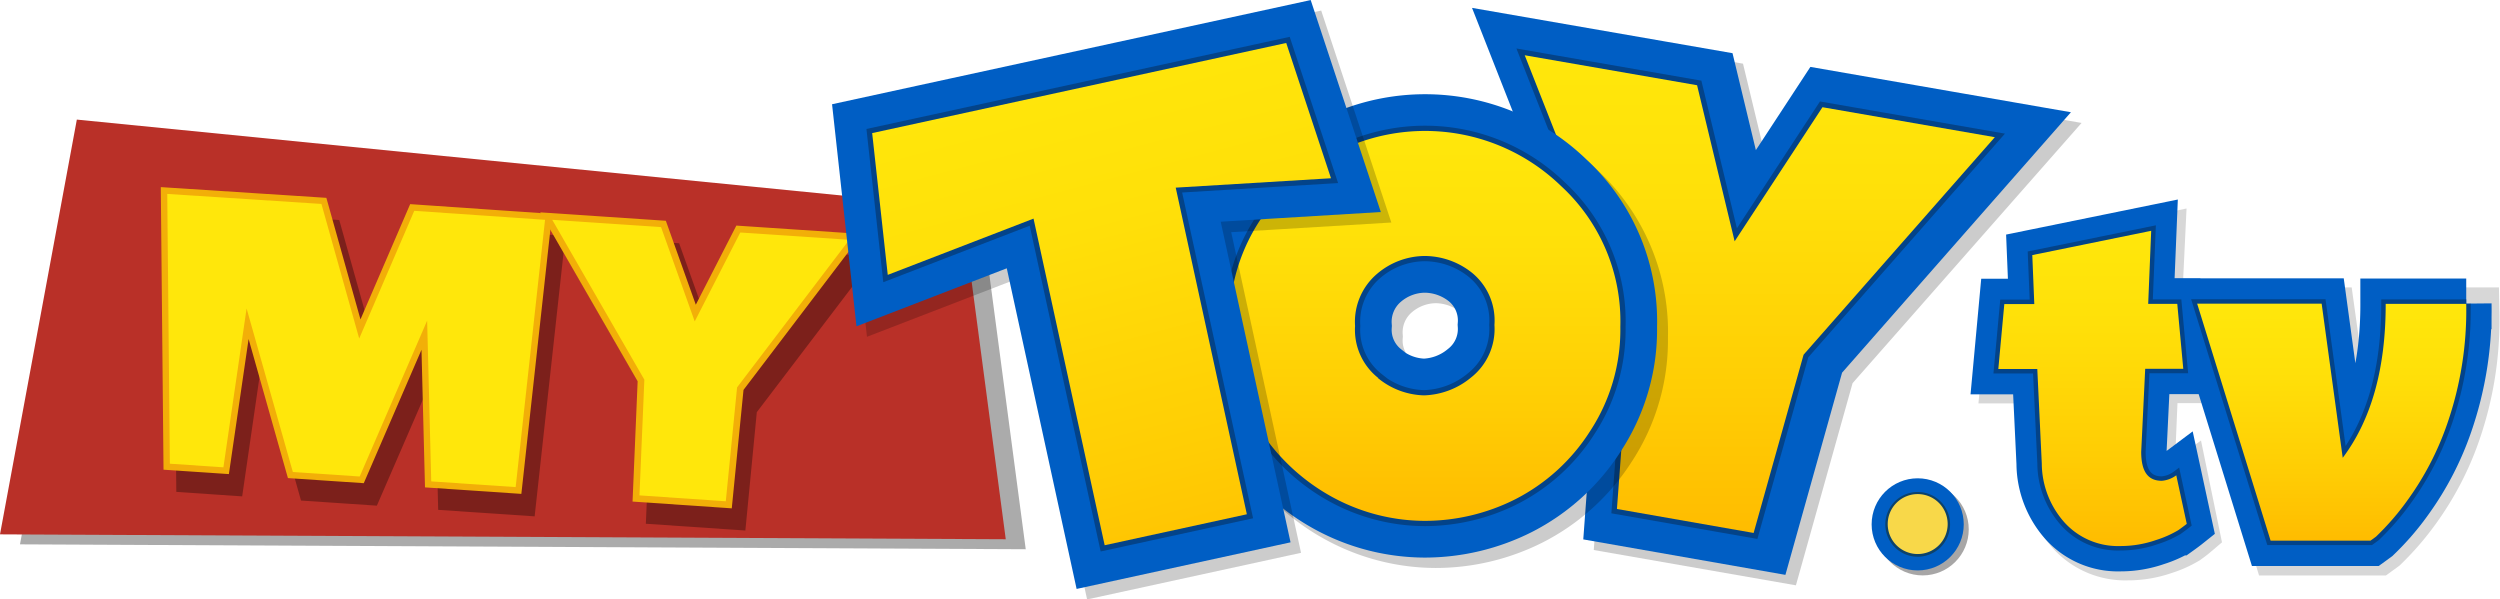 <svg xmlns="http://www.w3.org/2000/svg" xmlns:xlink="http://www.w3.org/1999/xlink" viewBox="0 0 250.21 60"><defs><style>.cls-1{isolation:isolate;}.cls-2{opacity:0.33;}.cls-17,.cls-2,.cls-23,.cls-9{mix-blend-mode:multiply;}.cls-3{fill:#b93028;}.cls-10,.cls-11,.cls-24,.cls-25,.cls-4,.cls-5{stroke:#000;}.cls-10,.cls-11,.cls-12,.cls-13,.cls-18,.cls-20,.cls-24,.cls-25,.cls-26,.cls-27,.cls-4,.cls-5,.cls-6,.cls-7{stroke-miterlimit:10;}.cls-4,.cls-6{stroke-width:1.28px;}.cls-5,.cls-7{stroke-width:1.33px;}.cls-6,.cls-7{fill:#f4c606;stroke:#f2af08;}.cls-12,.cls-13,.cls-20,.cls-26,.cls-27,.cls-8{fill:#ffe70b;}.cls-9{opacity:0.2;}.cls-10,.cls-12{stroke-width:7.35px;}.cls-11,.cls-13{stroke-width:1.05px;}.cls-12,.cls-20,.cls-26{stroke:#005ec4;}.cls-13,.cls-27{stroke:#034389;}.cls-14{fill:url(#未命名的渐变_39);}.cls-15{fill:url(#未命名的渐变_39-2);}.cls-16{fill:url(#未命名的渐变_39-3);}.cls-17{opacity:0.35;}.cls-18,.cls-19{fill:#030000;}.cls-18{stroke:#030000;}.cls-18,.cls-20{stroke-width:2.22px;}.cls-21{fill:#f8d849;}.cls-22{fill:#0c426b;}.cls-23{opacity:0.16;}.cls-24,.cls-26{stroke-width:5.07px;}.cls-25,.cls-27{stroke-width:0.89px;}.cls-28{fill:url(#未命名的渐变_39-4);}.cls-29{fill:url(#未命名的渐变_39-5);}</style><linearGradient id="未命名的渐变_39" x1="176.12" y1="5.53" x2="176.12" y2="53.34" gradientUnits="userSpaceOnUse"><stop offset="0" stop-color="#ffe70b"/><stop offset="0.29" stop-color="#ffe009"/><stop offset="0.71" stop-color="#ffcd04"/><stop offset="1" stop-color="#ffbc00"/></linearGradient><linearGradient id="未命名的渐变_39-2" x1="142.63" y1="13.09" x2="142.63" y2="52.1" xlink:href="#未命名的渐变_39"/><linearGradient id="未命名的渐变_39-3" x1="106.42" y1="5.27" x2="121.46" y2="62.07" xlink:href="#未命名的渐变_39"/><linearGradient id="未命名的渐变_39-4" x1="209.45" y1="23.1" x2="209.45" y2="54.63" xlink:href="#未命名的渐变_39"/><linearGradient id="未命名的渐变_39-5" x1="233.34" y1="30.41" x2="233.34" y2="54.13" xlink:href="#未命名的渐变_39"/></defs><title>logo</title><g class="cls-1"><g id="图层_2" data-name="图层 2"><g id="图层_1-2" data-name="图层 1"><g class="cls-2"><polygon points="9.7 12.98 2 54.48 102.66 54.97 98.26 21.77 9.7 12.98"/></g><polygon class="cls-3" points="7.69 11.97 0 53.48 100.66 53.97 96.26 20.76 7.69 11.97"/><g class="cls-2"><path class="cls-4" d="M18.28,48.63l-.25-27,15.43,1,3.78,13.47,5.55-12.84,13.09.94L52.94,51l-8.46-.57-.4-16.09-6.77,15.6-6.69-.45L26,33.09,23.69,49Z"/><path class="cls-5" d="M65.33,51.8l.49-11.55-9.23-16,10.9.73,3.37,9.44,4.56-8.9,10.9.73L75.1,41,74,52.39Z"/><path d="M18.28,48.63l-.25-27,15.43,1,3.78,13.47,5.55-12.84,13.09.94L52.94,51l-8.46-.57-.4-16.09-6.77,15.6-6.69-.45L26,33.09,23.69,49Z"/><path d="M65.33,51.8l.49-11.55-9.23-16,10.9.73,3.37,9.44,4.56-8.9,10.9.73L75.1,41,74,52.39Z"/></g><path class="cls-6" d="M17,46.41l-.26-27,15.43,1,3.78,13.47L41.46,21.1,54.55,22,51.61,48.75l-8.45-.57-.41-16.09L36,47.69l-6.69-.45L24.68,30.87l-2.32,15.9Z"/><path class="cls-7" d="M64,49.58,64.49,38,55.27,22l10.89.73,3.37,9.44,4.56-8.9L85,24,73.77,38.77l-1.13,11.4Z"/><path class="cls-8" d="M17,46.41l-.26-27,15.43,1,3.78,13.47L41.46,21.1,54.55,22,51.61,48.75l-8.45-.57-.41-16.09L36,47.69l-6.69-.45L24.68,30.87l-2.32,15.9Z"/><path class="cls-8" d="M64,49.58,64.49,38,55.27,22l10.89.73,3.37,9.44,4.56-8.9L85,24,73.77,38.77l-1.13,11.4Z"/><g class="cls-9"><path class="cls-10" d="M163.42,52l1.36-18.48L154.19,6.58l17.25,3,3.76,15.62L184,11.8l17.24,3L182.1,36.55l-5,17.84Z"/><path class="cls-11" d="M162.88,52l1.37-18.48L153.65,6.58l17.25,3,3.76,15.62,8.79-13.42,17.25,3L181.56,36.55l-5,17.84Z"/><path d="M162.88,52l1.37-18.48L153.65,6.58l17.25,3,3.76,15.62,8.79-13.42,17.25,3L181.56,36.55l-5,17.84Z"/></g><path class="cls-12" d="M162.37,50.94l1.36-18.48L153.14,5.53l17.25,3,3.76,15.62,8.79-13.42,17.24,3L181.05,35.5l-5,17.84Z"/><path class="cls-13" d="M161.83,50.94l1.37-18.48L152.6,5.53l17.25,3,3.76,15.62,8.79-13.42,17.25,3L180.51,35.5l-5,17.84Z"/><path class="cls-14" d="M161.83,50.94l1.37-18.48L152.6,5.53l17.25,3,3.76,15.62,8.79-13.42,17.25,3L180.51,35.5l-5,17.84Z"/><g class="cls-9"><path class="cls-10" d="M130.09,19.69a19.55,19.55,0,0,1,27.26,0,18.39,18.39,0,0,1,5.91,14.06,18.49,18.49,0,0,1-3.06,10.5A19.2,19.2,0,0,1,152.76,51a20.15,20.15,0,0,1-9.08,2.17,19.44,19.44,0,0,1-9.11-2.31A20.19,20.19,0,0,1,127.13,44a18,18,0,0,1-3-10.21A18.4,18.4,0,0,1,130.09,19.69ZM139,38.88a7.55,7.55,0,0,0,4.62,1.74,7.72,7.72,0,0,0,4.7-1.78,6.17,6.17,0,0,0,2.35-5.26,6.17,6.17,0,0,0-2.21-5.2,7.63,7.63,0,0,0-4.77-1.71,7.42,7.42,0,0,0-4.76,1.78,6.3,6.3,0,0,0-2.21,5.23A6.14,6.14,0,0,0,139,38.88Z"/><path class="cls-11" d="M130.09,19.69a19.55,19.55,0,0,1,27.26,0,18.39,18.39,0,0,1,5.91,14.06,18.49,18.49,0,0,1-3.06,10.5A19.2,19.2,0,0,1,152.76,51a20.15,20.15,0,0,1-9.08,2.17,19.44,19.44,0,0,1-9.11-2.31A20.19,20.19,0,0,1,127.13,44a18,18,0,0,1-3-10.21A18.4,18.4,0,0,1,130.09,19.69ZM139,38.88a7.55,7.55,0,0,0,4.62,1.74,7.72,7.72,0,0,0,4.7-1.78,6.17,6.17,0,0,0,2.35-5.26,6.17,6.17,0,0,0-2.21-5.2,7.63,7.63,0,0,0-4.77-1.71,7.42,7.42,0,0,0-4.76,1.78,6.3,6.3,0,0,0-2.21,5.23A6.14,6.14,0,0,0,139,38.88Z"/><path d="M130.09,19.69a19.55,19.55,0,0,1,27.26,0,18.39,18.39,0,0,1,5.91,14.06,18.49,18.49,0,0,1-3.06,10.5A19.2,19.2,0,0,1,152.76,51a20.15,20.15,0,0,1-9.08,2.17,19.44,19.44,0,0,1-9.11-2.31A20.19,20.19,0,0,1,127.13,44a18,18,0,0,1-3-10.21A18.4,18.4,0,0,1,130.09,19.69ZM139,38.88a7.55,7.55,0,0,0,4.62,1.74,7.72,7.72,0,0,0,4.7-1.78,6.17,6.17,0,0,0,2.35-5.26,6.17,6.17,0,0,0-2.21-5.2,7.63,7.63,0,0,0-4.77-1.71,7.42,7.42,0,0,0-4.76,1.78,6.3,6.3,0,0,0-2.21,5.23A6.14,6.14,0,0,0,139,38.88Z"/></g><path class="cls-12" d="M129,18.64a19.55,19.55,0,0,1,27.26,0,18.39,18.39,0,0,1,5.91,14.06,18.49,18.49,0,0,1-3.06,10.5,19.2,19.2,0,0,1-7.44,6.76,20.15,20.15,0,0,1-9.08,2.17,19.41,19.41,0,0,1-9.11-2.31A20.19,20.19,0,0,1,126.08,43a18,18,0,0,1-3-10.21A18.4,18.4,0,0,1,129,18.64Zm8.9,19.19a7.55,7.55,0,0,0,4.62,1.74,7.72,7.72,0,0,0,4.7-1.78,6.18,6.18,0,0,0,2.35-5.27,6.16,6.16,0,0,0-2.21-5.19,7.63,7.63,0,0,0-4.77-1.71,7.42,7.42,0,0,0-4.76,1.78,6.3,6.3,0,0,0-2.21,5.23A6.14,6.14,0,0,0,137.94,37.83Z"/><path class="cls-13" d="M129,18.64a19.55,19.55,0,0,1,27.26,0,18.39,18.39,0,0,1,5.91,14.06,18.49,18.49,0,0,1-3.06,10.5,19.2,19.2,0,0,1-7.44,6.76,20.15,20.15,0,0,1-9.08,2.17,19.41,19.41,0,0,1-9.11-2.31A20.19,20.19,0,0,1,126.08,43a18,18,0,0,1-3-10.21A18.4,18.4,0,0,1,129,18.64Zm8.9,19.19a7.55,7.55,0,0,0,4.62,1.74,7.72,7.72,0,0,0,4.7-1.78,6.18,6.18,0,0,0,2.35-5.27,6.16,6.16,0,0,0-2.21-5.19,7.63,7.63,0,0,0-4.77-1.71,7.42,7.42,0,0,0-4.76,1.78,6.3,6.3,0,0,0-2.21,5.23A6.14,6.14,0,0,0,137.94,37.83Z"/><path class="cls-15" d="M129,18.64a19.55,19.55,0,0,1,27.26,0,18.39,18.39,0,0,1,5.91,14.06,18.49,18.49,0,0,1-3.06,10.5,19.2,19.2,0,0,1-7.44,6.76,20.15,20.15,0,0,1-9.08,2.17,19.41,19.41,0,0,1-9.11-2.31A20.19,20.19,0,0,1,126.08,43a18,18,0,0,1-3-10.21A18.4,18.4,0,0,1,129,18.64Zm8.9,19.19a7.55,7.55,0,0,0,4.62,1.74,7.72,7.72,0,0,0,4.7-1.78,6.18,6.18,0,0,0,2.35-5.27,6.16,6.16,0,0,0-2.21-5.19,7.63,7.63,0,0,0-4.77-1.71,7.42,7.42,0,0,0-4.76,1.78,6.3,6.3,0,0,0-2.21,5.23A6.14,6.14,0,0,0,137.94,37.83Z"/><g class="cls-9"><path class="cls-10" d="M129.78,5.35l4.48,13.54-15.54.94,7.12,32.69-14.23,3.1-7.12-32.69L89.9,28.56,88.34,14.37Z"/><path class="cls-11" d="M129.78,5.35l4.48,13.54-15.54.94,7.12,32.69-14.23,3.1-7.12-32.69L89.9,28.56,88.34,14.37Z"/><path d="M129.78,5.35l4.48,13.54-15.54.94,7.12,32.69-14.23,3.1-7.12-32.69L89.9,28.56,88.34,14.37Z"/></g><path class="cls-12" d="M128.73,4.3l4.48,13.54-15.54.94,7.12,32.69-14.23,3.1-7.12-32.69L88.85,27.51,87.29,13.32Z"/><path class="cls-13" d="M128.73,4.3l4.48,13.54-15.54.94,7.12,32.69-14.23,3.1-7.12-32.69L88.85,27.51,87.29,13.32Z"/><path class="cls-16" d="M128.73,4.3l4.48,13.54-15.54.94,7.12,32.69-14.23,3.1-7.12-32.69L88.85,27.51,87.29,13.32Z"/><g class="cls-17"><circle class="cls-18" cx="192.43" cy="52.98" r="3.5"/><path class="cls-19" d="M192.43,56.11A3.13,3.13,0,1,1,195.57,53,3.13,3.13,0,0,1,192.43,56.11Z"/><path class="cls-19" d="M192.43,50a3,3,0,1,1-3,3,3,3,0,0,1,3-3m0-.21A3.24,3.24,0,1,0,195.67,53a3.24,3.24,0,0,0-3.24-3.24Z"/></g><circle class="cls-20" cx="191.93" cy="52.48" r="3.5"/><path class="cls-21" d="M191.93,55.61a3.13,3.13,0,1,1,3.14-3.13A3.13,3.13,0,0,1,191.93,55.61Z"/><path class="cls-22" d="M191.93,49.45a3,3,0,1,1-3,3,3,3,0,0,1,3-3m0-.21a3.24,3.24,0,1,0,3.24,3.24,3.24,3.24,0,0,0-3.24-3.24Z"/><g class="cls-23"><path class="cls-24" d="M215.15,46.12c0,1.93.65,2.9,2,2.9a2.9,2.9,0,0,0,1.45-.55l1,4.85c-.2.17-.47.38-.82.63a10.56,10.56,0,0,1-2.25,1,10.89,10.89,0,0,1-3.58.6,7.24,7.24,0,0,1-5.56-2.32,9,9,0,0,1-2.3-5.93l-.45-9.46h-3.85l.6-6.51h3l-.2-4.9L216.15,24l-.35,7.3h2.9l.6,6.51h-3.8Z"/><path class="cls-24" d="M235.31,46.72q4.31-5.76,4.31-15.42h8a34.39,34.39,0,0,1-1.9,12,29.63,29.63,0,0,1-4,7.66,27.71,27.71,0,0,1-3.2,3.7l-.55.4h-10L220.7,31.3h12.46Z"/><path class="cls-25" d="M215.15,46.12c0,1.93.65,2.9,2,2.9a2.9,2.9,0,0,0,1.45-.55l1,4.85c-.2.17-.47.38-.82.63a10.56,10.56,0,0,1-2.25,1,10.89,10.89,0,0,1-3.58.6,7.24,7.24,0,0,1-5.56-2.32,9,9,0,0,1-2.3-5.93l-.45-9.46h-3.85l.6-6.51h3l-.2-4.9L216.15,24l-.35,7.3h2.9l.6,6.51h-3.8Z"/><path class="cls-25" d="M235.31,46.72q4.31-5.76,4.31-15.42h8a34.39,34.39,0,0,1-1.9,12,29.63,29.63,0,0,1-4,7.66,27.71,27.71,0,0,1-3.2,3.7l-.55.4h-10L220.7,31.3h12.46Z"/><path d="M215.15,46.12c0,1.93.65,2.9,2,2.9a2.9,2.9,0,0,0,1.45-.55l1,4.85c-.2.17-.47.38-.82.63a10.56,10.56,0,0,1-2.25,1,10.89,10.89,0,0,1-3.58.6,7.24,7.24,0,0,1-5.56-2.32,9,9,0,0,1-2.3-5.93l-.45-9.46h-3.85l.6-6.51h3l-.2-4.9L216.15,24l-.35,7.3h2.9l.6,6.51h-3.8Z"/><path d="M235.31,46.72q4.31-5.76,4.31-15.42h8a34.39,34.39,0,0,1-1.9,12,29.63,29.63,0,0,1-4,7.66,27.71,27.71,0,0,1-3.2,3.7l-.55.4h-10L220.7,31.3h12.46Z"/></g><path class="cls-26" d="M214.3,45.22c0,1.94.65,2.9,2.06,2.9a2.81,2.81,0,0,0,1.45-.55l1.05,4.86c-.2.16-.48.37-.83.62a10.42,10.42,0,0,1-2.25,1,10.81,10.81,0,0,1-3.58.6,7.21,7.21,0,0,1-5.55-2.33,8.94,8.94,0,0,1-2.3-5.93l-.45-9.46H200l.6-6.5h3l-.2-4.9L215.3,23.1,215,30.41h2.91l.6,6.5h-3.81Z"/><path class="cls-26" d="M234.47,45.82q4.31-5.74,4.3-15.41h8.06a34.66,34.66,0,0,1-1.9,12A29.23,29.23,0,0,1,241,50a26,26,0,0,1-3.2,3.71l-.55.4h-10l-7.35-23.72h12.46Z"/><path class="cls-27" d="M214.3,45.22c0,1.94.65,2.9,2.06,2.9a2.81,2.81,0,0,0,1.45-.55l1.05,4.86c-.2.16-.48.37-.83.62a10.42,10.42,0,0,1-2.25,1,10.81,10.81,0,0,1-3.58.6,7.21,7.21,0,0,1-5.55-2.33,8.94,8.94,0,0,1-2.3-5.93l-.45-9.46H200l.6-6.5h3l-.2-4.9L215.3,23.1,215,30.41h2.91l.6,6.5h-3.81Z"/><path class="cls-27" d="M234.47,45.82q4.31-5.74,4.3-15.41h8.06a34.66,34.66,0,0,1-1.9,12A29.23,29.23,0,0,1,241,50a26,26,0,0,1-3.2,3.71l-.55.4h-10l-7.35-23.72h12.46Z"/><path class="cls-28" d="M214.3,45.22c0,1.94.65,2.9,2.06,2.9a2.81,2.81,0,0,0,1.45-.55l1.05,4.86c-.2.16-.48.37-.83.62a10.42,10.42,0,0,1-2.25,1,10.81,10.81,0,0,1-3.58.6,7.21,7.21,0,0,1-5.55-2.33,8.94,8.94,0,0,1-2.3-5.93l-.45-9.46H200l.6-6.5h3l-.2-4.9L215.3,23.1,215,30.41h2.91l.6,6.5h-3.81Z"/><path class="cls-29" d="M234.47,45.82q4.31-5.74,4.3-15.41h8.06a34.66,34.66,0,0,1-1.9,12A29.23,29.23,0,0,1,241,50a26,26,0,0,1-3.2,3.71l-.55.4h-10l-7.35-23.72h12.46Z"/></g></g></g></svg>